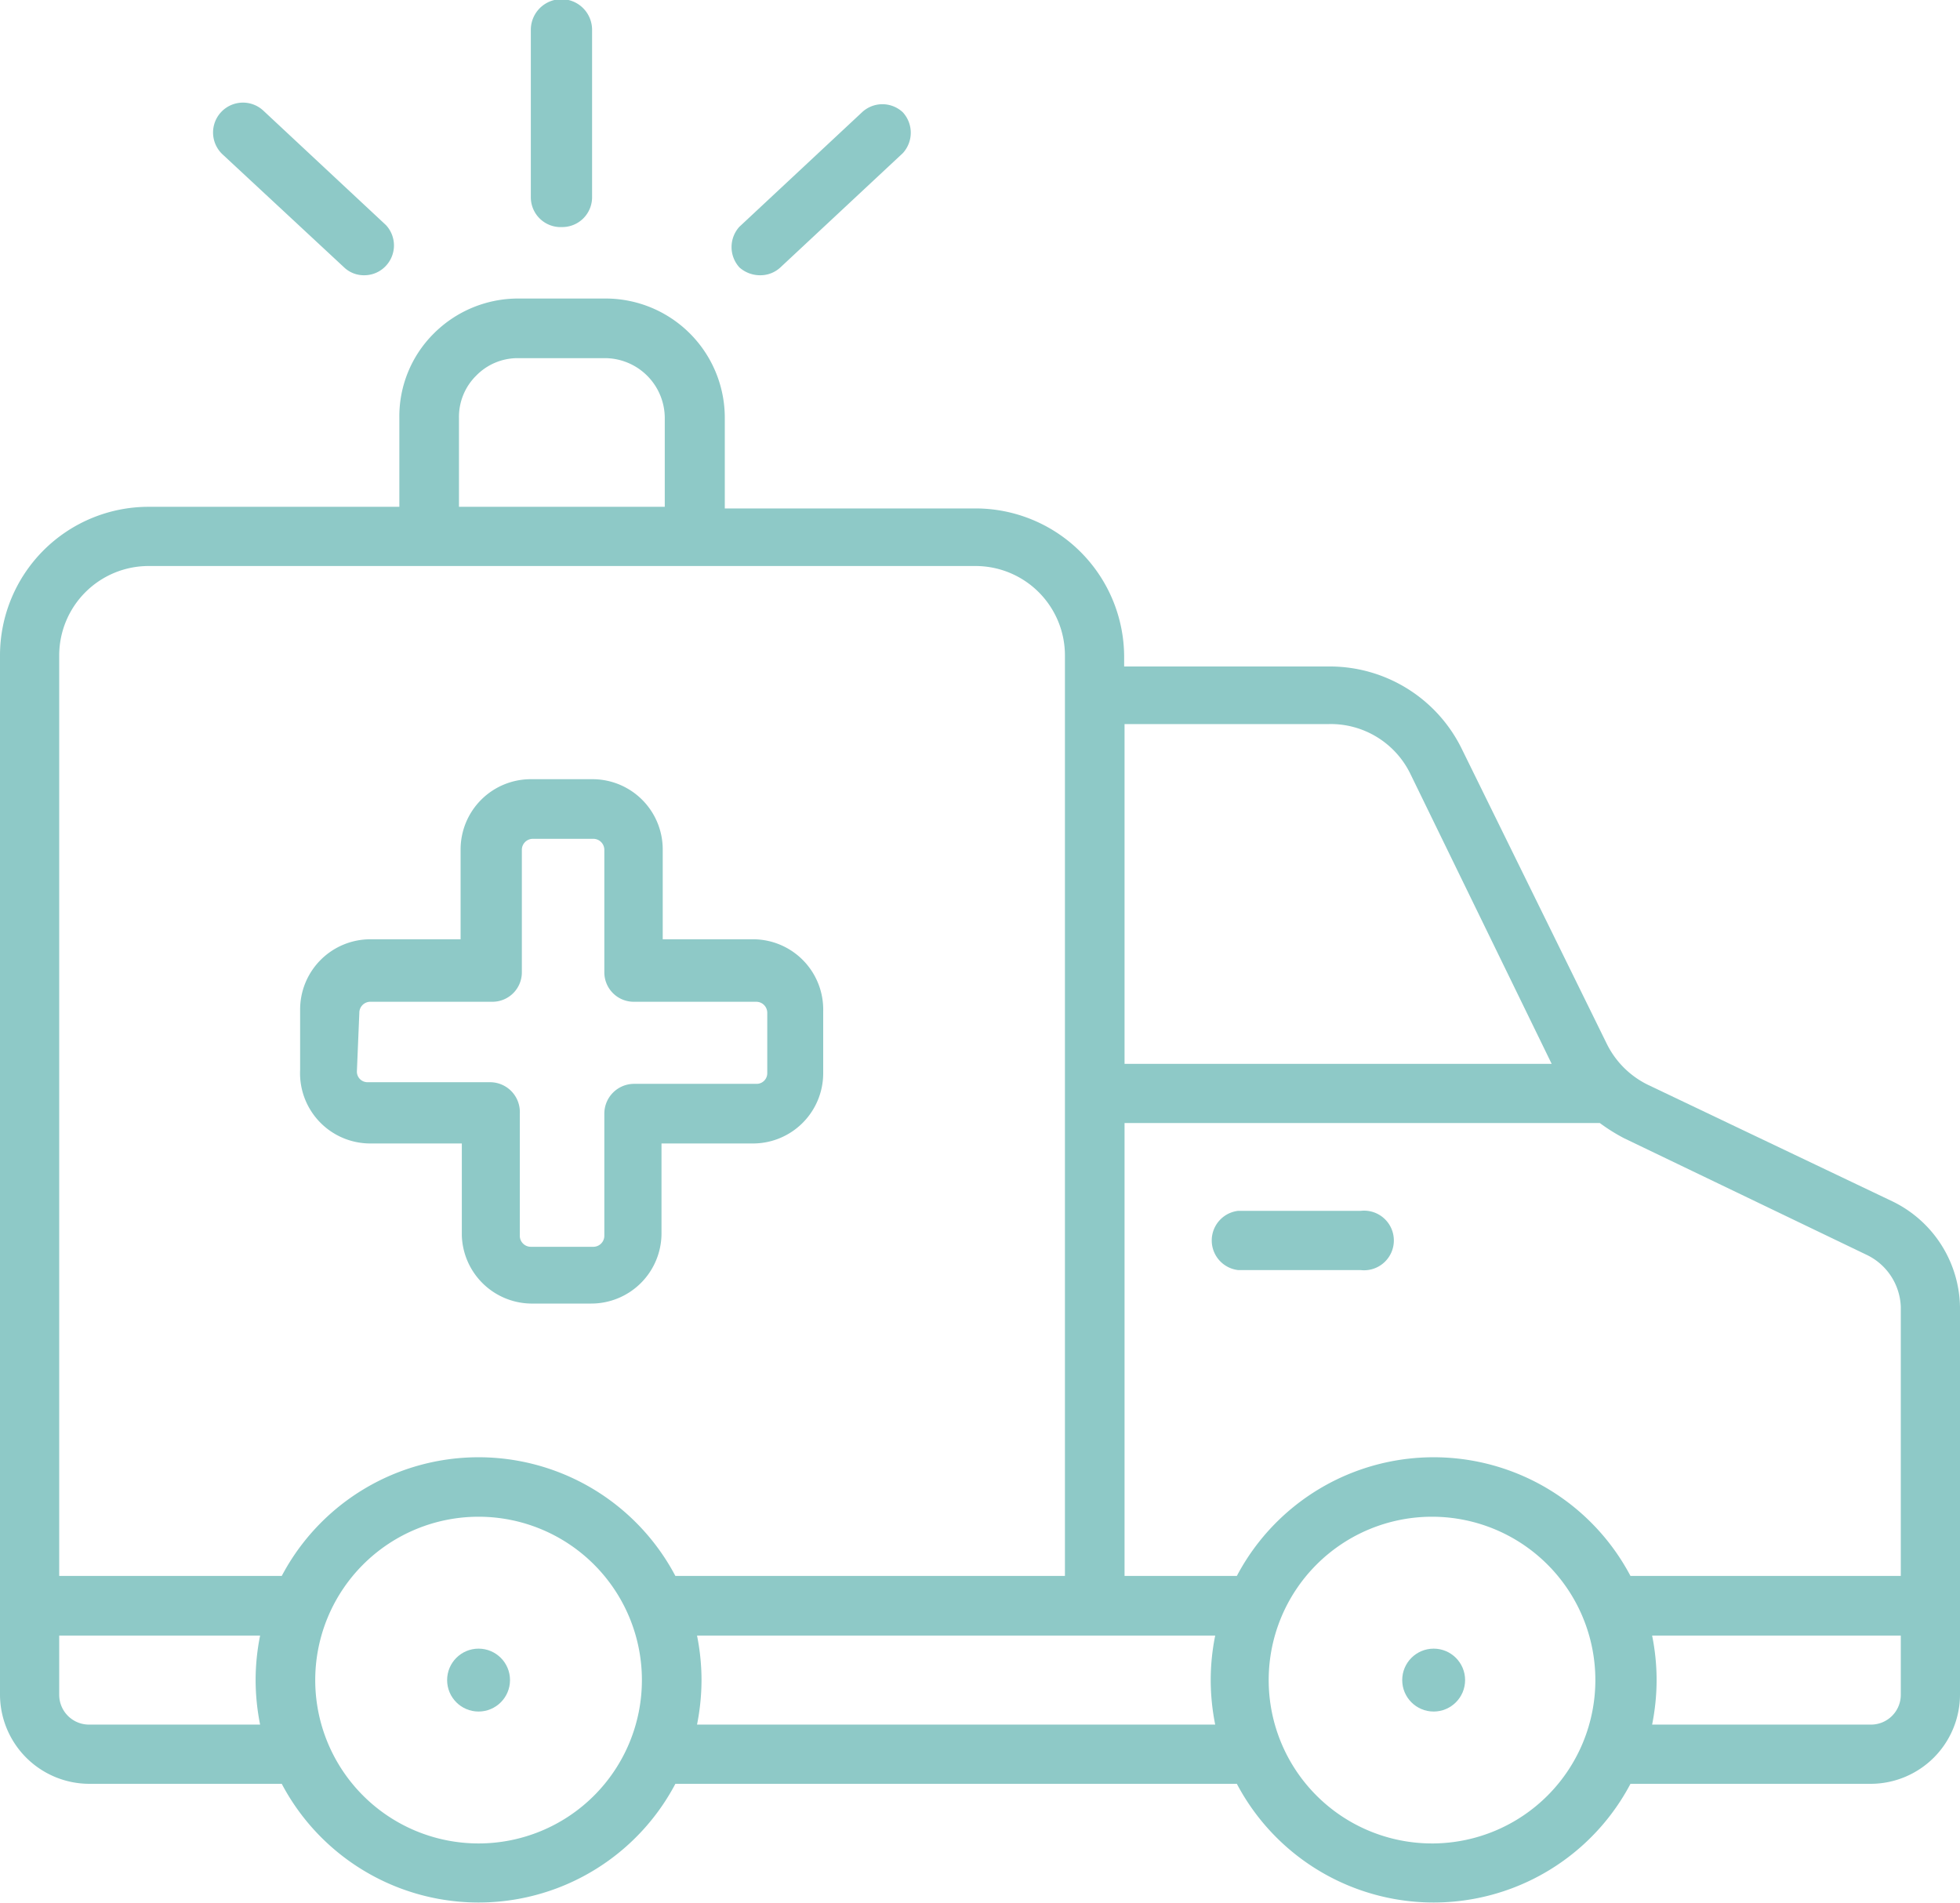 <svg xmlns="http://www.w3.org/2000/svg" viewBox="0 0 48 46.59"><defs><style>.cls-1{fill:#8ec9c7;}</style></defs><title>ambulance</title><g id="Layer_2" data-name="Layer 2"><g id="layer_1-2" data-name="layer 1"><circle class="cls-1" cx="11.72" cy="41.14" r="0.77"/><circle class="cls-1" cx="35.11" cy="41.14" r="0.77"/><path class="cls-1" d="M46.35,29.42l-6-2.86a2.2,2.2,0,0,1-1-1l-3.56-7.24a3.6,3.6,0,0,0-3.26-2h-5v-.23a3.64,3.64,0,0,0-3.64-3.64H17.75V10.24a2.92,2.92,0,0,0-2.91-2.93H12.69a2.92,2.92,0,0,0-2.07.86,2.86,2.86,0,0,0-.84,2.07v2.17H3.64A3.64,3.64,0,0,0,0,16.05V41.5a2.19,2.19,0,0,0,2.18,2.18H6.9a5.45,5.45,0,0,0,9.64,0H30.29a5.45,5.45,0,0,0,9.64,0h5.89A2.19,2.19,0,0,0,48,41.5V32A2.93,2.93,0,0,0,46.35,29.42ZM27.54,17.73h5a2.17,2.17,0,0,1,2,1.22L38,26.05H27.54ZM11.66,9.2a1.42,1.42,0,0,1,1-.43h2.16a1.47,1.47,0,0,1,1.46,1.46v2.18H11.24V10.23A1.42,1.42,0,0,1,11.66,9.2ZM1.45,16.05a2.19,2.19,0,0,1,2.19-2.19H23.9a2.19,2.19,0,0,1,2.18,2.19V38.59H16.54a5.45,5.45,0,0,0-9.64,0H1.45Zm.73,26.18a.73.73,0,0,1-.73-.73V40.05H6.37a5.52,5.52,0,0,0-.11,1.09,5.6,5.6,0,0,0,.11,1.09Zm9.54,2.91a4,4,0,1,1,4-4A4,4,0,0,1,11.72,45.14Zm5.35-2.91a5.6,5.6,0,0,0,.11-1.09,5.52,5.52,0,0,0-.11-1.09H29.76a5.52,5.52,0,0,0-.11,1.09,5.6,5.6,0,0,0,.11,1.09Zm18,2.91a4,4,0,1,1,4-4A4,4,0,0,1,35.11,45.14ZM46.55,41.5a.73.73,0,0,1-.73.73H40.46a5.6,5.6,0,0,0,.11-1.09,5.52,5.52,0,0,0-.11-1.09h6.09Zm0-2.91H39.93a5.45,5.45,0,0,0-9.64,0H27.54V27.5H39.18a4.49,4.49,0,0,0,.59.37l5.95,2.86A1.47,1.47,0,0,1,46.55,32Z"/><path class="cls-1" d="M33.32,29.65h-3a.73.73,0,0,0,0,1.45h3a.73.73,0,1,0,0-1.45Z"/><path class="cls-1" d="M13.77,5.56a.73.73,0,0,0,.73-.72V.73A.73.73,0,0,0,13,.73V4.84A.73.73,0,0,0,13.77,5.56Z"/><path class="cls-1" d="M18.62,6.74a.72.72,0,0,0,.49-.19l3-2.8a.74.74,0,0,0,0-1,.73.73,0,0,0-1,0l-3,2.8a.74.74,0,0,0,0,1A.76.76,0,0,0,18.62,6.74Z"/><path class="cls-1" d="M8.43,6.55a.7.7,0,0,0,.49.19.72.72,0,0,0,.53-.23.73.73,0,0,0,0-1l-3-2.8a.73.73,0,0,0-1,1.07Z"/><path class="cls-1" d="M9.06,28h2.25v2.25A1.72,1.72,0,0,0,13,31.92h1.48a1.72,1.72,0,0,0,1.72-1.71V28h2.24a1.72,1.72,0,0,0,1.72-1.72V24.76A1.72,1.72,0,0,0,18.47,23H16.23V20.8a1.72,1.72,0,0,0-1.72-1.72H13a1.72,1.72,0,0,0-1.72,1.72V23H9.06a1.72,1.72,0,0,0-1.71,1.72v1.48A1.72,1.72,0,0,0,9.06,28Zm-.26-3.2a.27.27,0,0,1,.26-.27h3a.72.72,0,0,0,.72-.72v-3a.27.27,0,0,1,.27-.27h1.48a.27.27,0,0,1,.27.27v3a.72.72,0,0,0,.72.72h3a.27.27,0,0,1,.27.27v1.48a.26.26,0,0,1-.27.26h-3a.73.73,0,0,0-.72.73v3a.27.27,0,0,1-.27.26H13a.27.27,0,0,1-.27-.26v-3A.73.73,0,0,0,12,26.5h-3a.26.26,0,0,1-.26-.26Z"/></g></g></svg>